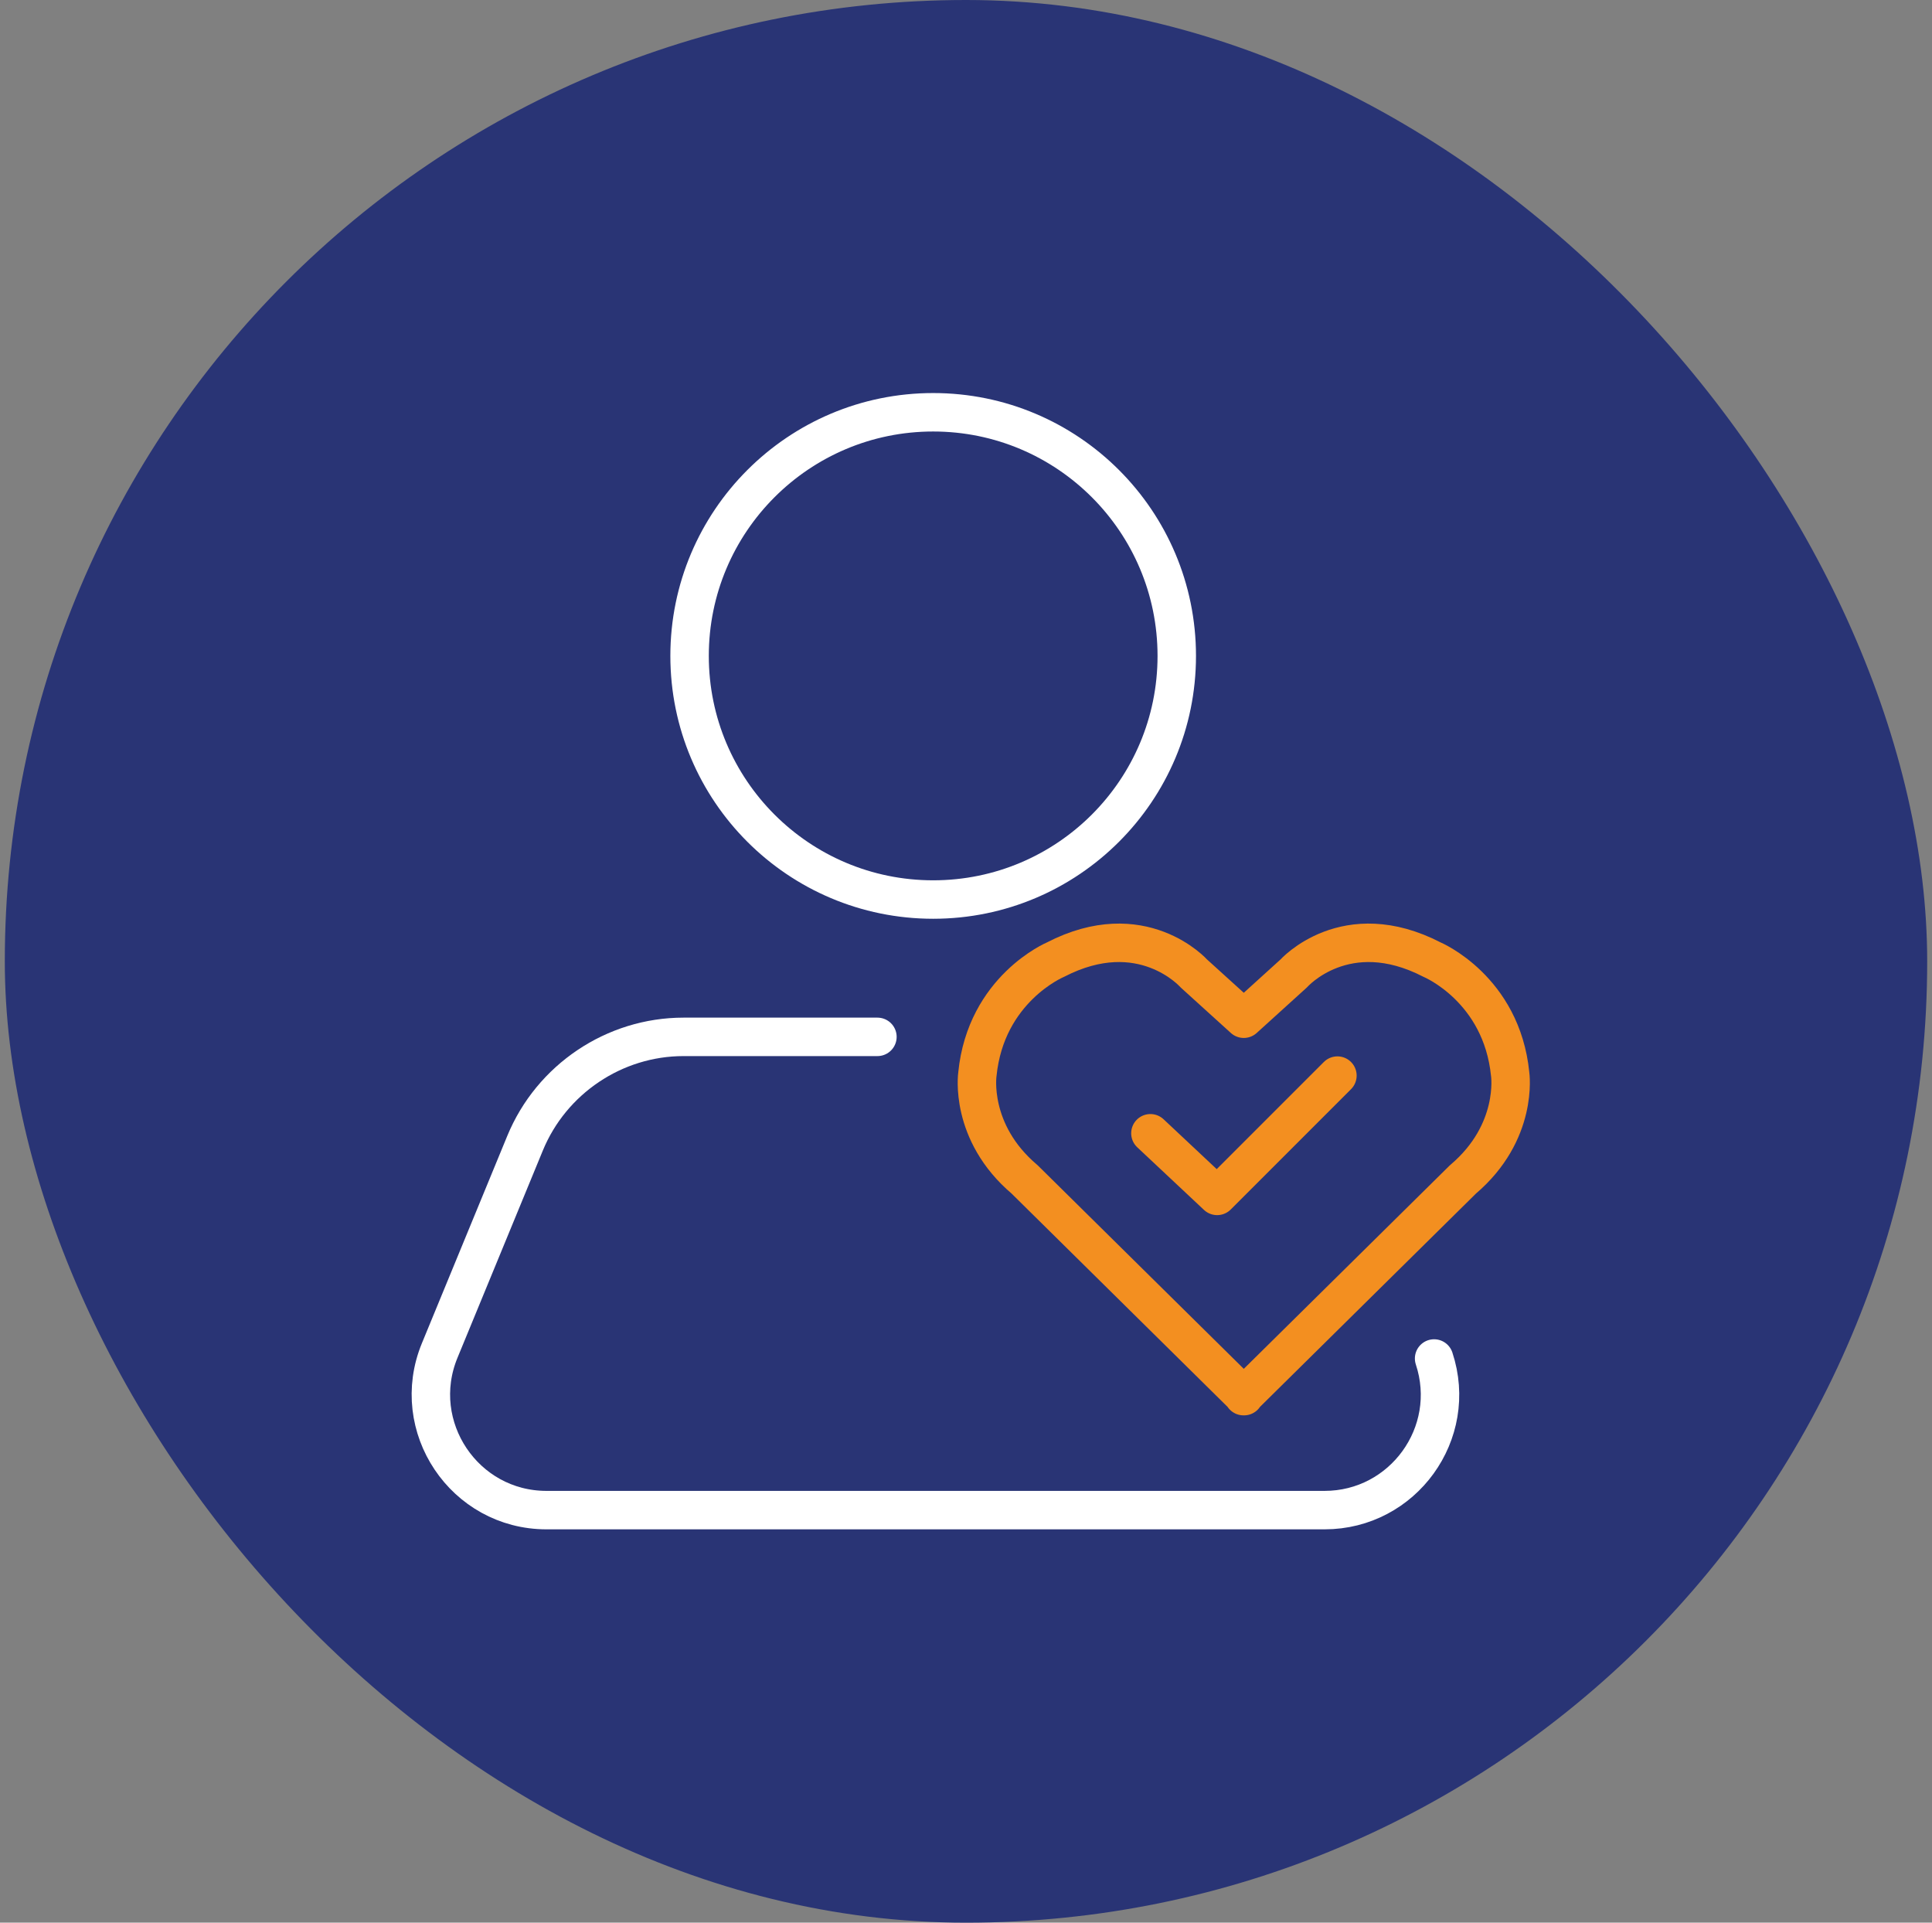 <svg width="201" height="200" viewBox="0 0 201 200" fill="none" xmlns="http://www.w3.org/2000/svg">
<rect x="0" y="0" width="201" height="200" fill="#808080" stroke="none"/>
<rect x="0.5" width="200" height="200" rx="100" fill="#293475"/>
<path d="M149.2 141.314C151.771 149.086 145.971 157.086 137.8 157.086H56.857C48.314 157.086 42.485 148.4 45.743 140.486L54.628 118.914C57.371 112.257 63.914 107.857 71.114 107.857H91.285M122.428 68.229C122.428 82.225 111.082 93.572 97.085 93.572C83.089 93.572 71.742 82.225 71.742 68.229C71.742 54.232 83.089 42.886 97.085 42.886C111.082 42.886 122.428 54.232 122.428 68.229Z" stroke="white" stroke-width="4" stroke-linecap="round" stroke-linejoin="round"/>
<path d="M129.428 145.229L106.599 122.686C100.799 117.771 101.685 111.743 101.685 111.743C102.571 102.857 109.799 99.829 109.799 99.829C118.799 95.171 124.199 101.257 124.199 101.257L129.399 105.971L134.599 101.257C134.599 101.257 139.999 95.171 148.999 99.829C148.999 99.829 156.228 102.857 157.114 111.743C157.114 111.743 157.999 117.771 152.199 122.686L129.371 145.229M119.685 117.886L126.628 124.4L139.142 111.886" stroke="#F38F20" stroke-width="4" stroke-linecap="round" stroke-linejoin="round"/>
</svg>
